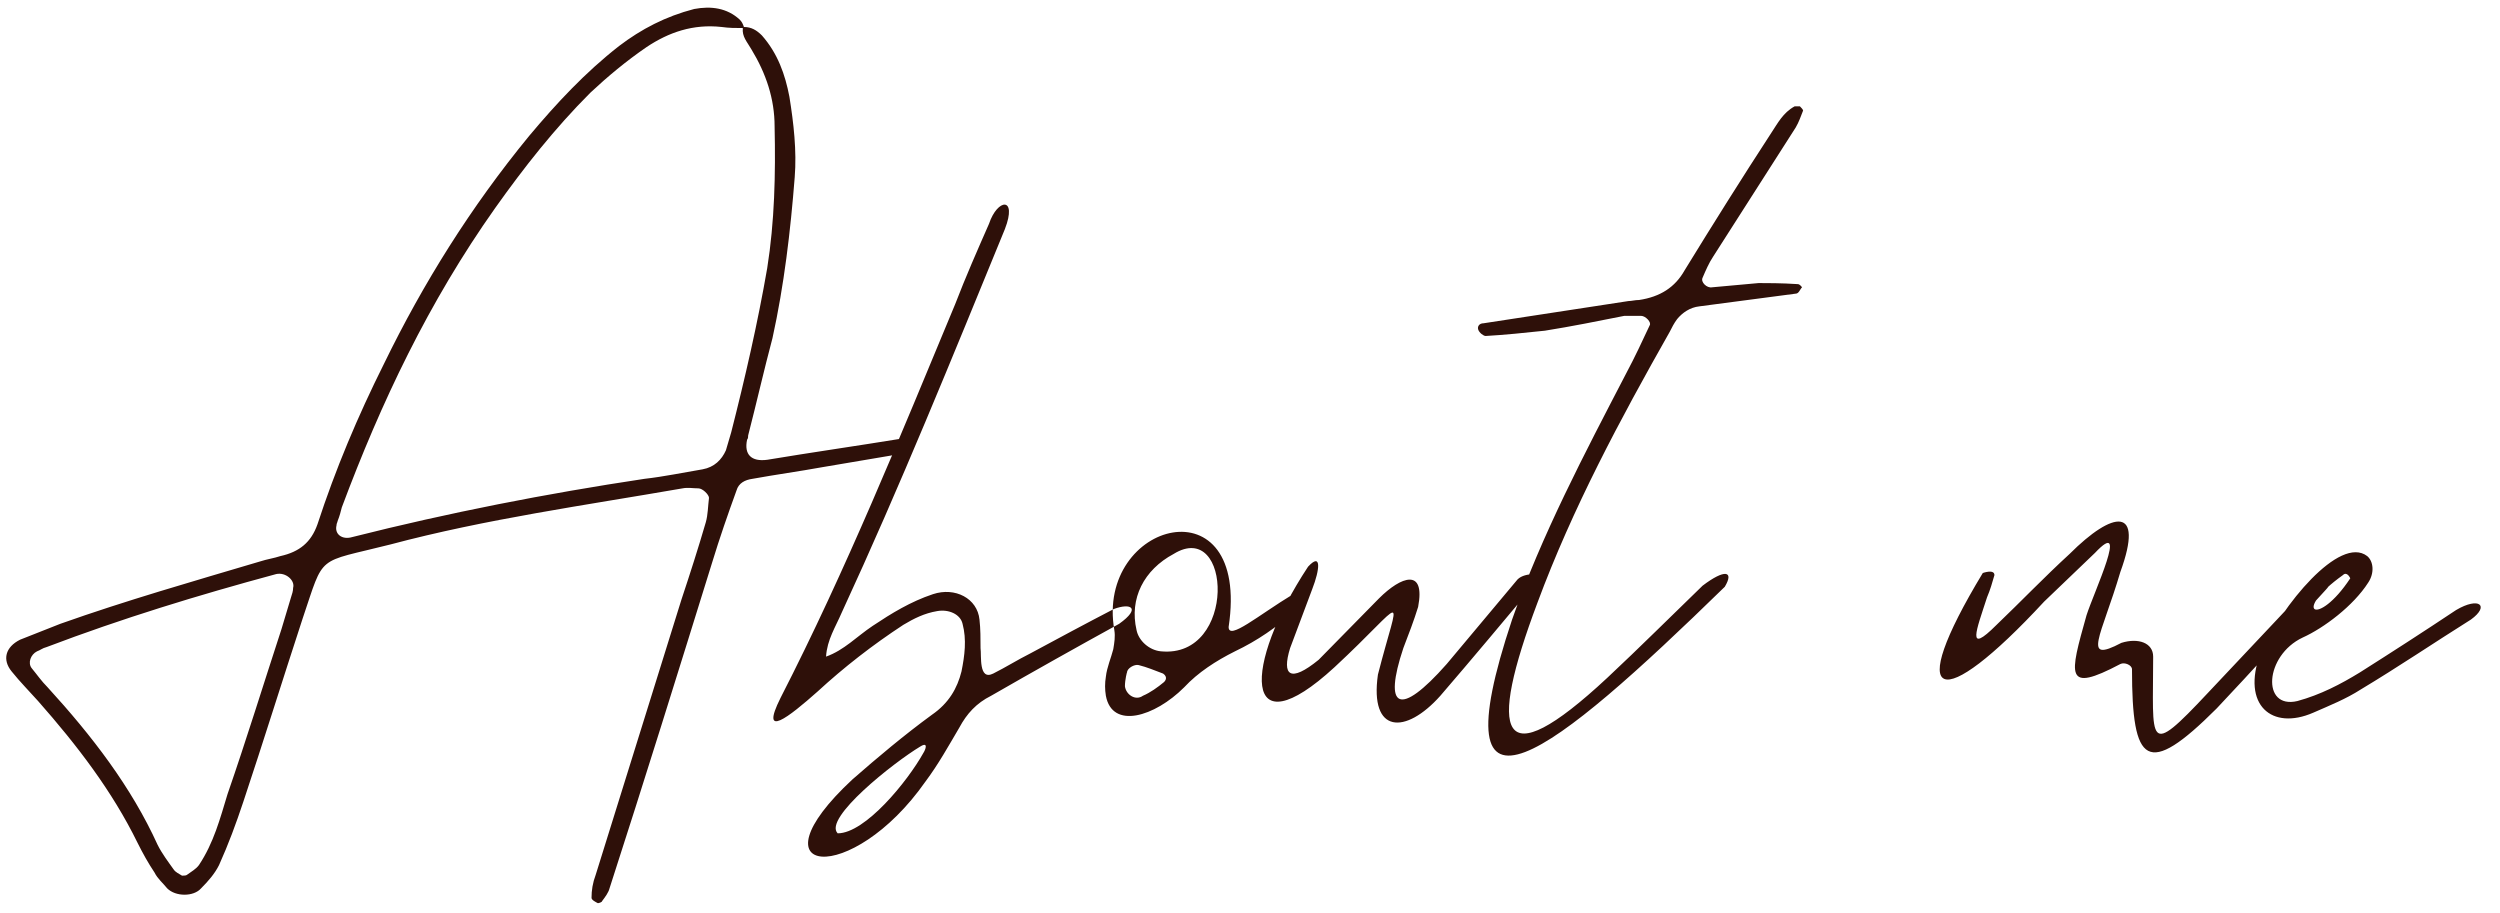 <?xml version="1.0" encoding="UTF-8"?> <svg xmlns="http://www.w3.org/2000/svg" width="189" height="69" viewBox="0 0 189 69" fill="none"> <path d="M68.16 33.16C64.72 33.72 61.36 34.2 58 34.76C56.8 34.92 56.24 34.36 56.48 33.24C56.56 33.16 56.56 33 56.56 32.92C57.2 30.44 57.76 27.96 58.4 25.56C59.28 21.56 59.76 17.48 60.08 13.4C60.24 11.4 60 9.32 59.68 7.32C59.36 5.64 58.8 4.04 57.6 2.68C57.2 2.28 56.8 2.04 56.24 2.04C56.16 1.8 56.08 1.64 55.92 1.48C54.96 0.6 53.76 0.44 52.48 0.68C50.32 1.24 48.48 2.2 46.8 3.48C44.24 5.48 42.08 7.8 40 10.28C35.6 15.64 32 21.4 29.04 27.48C27.04 31.48 25.36 35.48 24 39.64C23.52 41 22.64 41.72 21.2 42.04C20.72 42.2 20.16 42.28 19.68 42.44C14.56 43.96 9.52 45.4 4.56 47.16L1.52 48.36C0.4 48.92 0.16 49.88 0.88 50.76C1.52 51.56 2.24 52.28 2.88 53C5.84 56.36 8.48 59.8 10.4 63.72C10.8 64.52 11.2 65.24 11.68 65.96C11.92 66.44 12.32 66.76 12.64 67.16C13.28 67.8 14.64 67.8 15.2 67.16C15.76 66.6 16.24 66.04 16.56 65.4C17.28 63.8 17.84 62.28 18.4 60.6C19.92 56.04 21.36 51.4 22.88 46.76C24.56 41.8 23.84 42.6 29.52 41.16C36.72 39.24 44.24 38.2 51.6 36.92C52 36.84 52.4 36.92 52.8 36.92C53.12 36.92 53.6 37.4 53.6 37.64C53.52 38.28 53.52 38.92 53.36 39.48C52.8 41.4 52.16 43.4 51.52 45.32L45.04 66.12C44.8 66.76 44.72 67.32 44.72 67.88C44.72 68.04 45.04 68.2 45.2 68.28C45.28 68.28 45.52 68.2 45.52 68.12C45.76 67.8 46 67.48 46.08 67.16C48.72 59 51.28 50.76 53.84 42.52C54.4 40.68 55.04 38.84 55.68 37.08C55.84 36.52 56.32 36.28 56.88 36.2C58.64 35.88 60.4 35.64 62.16 35.32L67.36 34.44C67.76 34.36 68.08 34.12 68.48 33.88C68.56 33.88 68.64 33.64 68.64 33.64C68.48 33.48 68.24 33.16 68.16 33.16ZM55.28 32.68L54.88 34.04C54.56 34.76 54 35.32 53.12 35.48C51.68 35.72 50.16 36.04 48.72 36.2C41.28 37.32 33.92 38.76 26.64 40.6C25.84 40.84 25.28 40.36 25.44 39.72C25.44 39.56 25.52 39.48 25.52 39.4C25.68 39 25.76 38.68 25.84 38.36C28.8 30.44 32.4 22.84 37.44 15.72C39.6 12.68 41.92 9.72 44.64 7C45.92 5.8 47.36 4.6 48.88 3.56C50.56 2.44 52.4 1.8 54.56 2.04C55.12 2.12 55.6 2.12 56.16 2.12C56.08 2.76 56.48 3.16 56.8 3.72C57.92 5.56 58.56 7.48 58.56 9.56C58.64 13.16 58.56 16.76 58 20.28C57.28 24.44 56.32 28.6 55.28 32.68ZM22.16 44.44C22.16 44.68 22.08 44.92 22 45.16L21.28 47.56C19.92 51.72 18.64 55.88 17.2 60.04C16.64 61.88 16.16 63.72 15.04 65.4C14.8 65.72 14.48 65.88 14.16 66.12C14.08 66.2 13.92 66.2 13.76 66.2C13.52 66.04 13.28 65.96 13.12 65.72C12.72 65.16 12.24 64.52 11.92 63.88C9.92 59.48 6.96 55.64 3.6 51.96C3.12 51.48 2.8 51 2.4 50.52C2.08 50.12 2.32 49.48 2.8 49.24C3.04 49.16 3.2 49 3.52 48.92C9.2 46.76 14.96 45 20.88 43.4C21.6 43.24 22.32 43.88 22.16 44.44ZM84.209 46.04C82.049 47.16 79.969 48.28 77.889 49.4C76.929 49.88 76.049 50.44 75.089 50.92C73.969 51.48 74.209 49.56 74.129 49C74.129 48.28 74.129 47.56 74.049 46.84C73.889 45.24 72.209 44.36 70.529 44.92C68.849 45.48 67.409 46.36 65.969 47.32C64.769 48.12 63.809 49.16 62.449 49.64C62.529 48.36 63.169 47.4 63.649 46.28C68.049 36.76 71.969 27.08 75.969 17.32C76.929 14.84 75.409 15 74.769 16.92C73.889 18.92 73.009 20.92 72.209 23C68.049 33 63.969 43.08 59.009 52.76C57.409 55.96 59.649 54.2 61.809 52.28C63.809 50.44 65.969 48.76 68.289 47.24C69.089 46.76 69.889 46.36 70.849 46.2C71.729 46.04 72.609 46.44 72.769 47.16C73.089 48.36 72.929 49.56 72.689 50.76C72.369 52.04 71.729 53.16 70.449 54.04C68.369 55.56 66.369 57.24 64.449 58.92C56.529 66.28 64.369 67.08 69.969 59.08C70.929 57.8 71.729 56.36 72.529 55C73.089 53.96 73.809 53.16 74.929 52.6C78.129 50.76 81.409 48.92 84.609 47.16C86.289 45.96 85.489 45.56 84.209 46.04ZM69.809 56.92C68.609 59.08 65.409 63 63.329 63C62.209 61.88 67.569 57.64 69.569 56.44C70.209 56.04 69.969 56.68 69.809 56.92ZM84.244 47.64C82.804 39.4 94.564 36.28 92.884 47.4C92.884 48.44 95.124 46.52 97.764 44.92C98.084 44.6 98.644 45.4 97.844 46.2C96.564 47.4 95.044 48.44 93.364 49.24C91.924 49.96 90.564 50.84 89.524 51.96C87.284 54.2 84.084 55.16 83.604 52.6C83.524 52.12 83.524 51.64 83.604 51.16C83.684 50.44 84.004 49.72 84.164 49.08C84.244 48.6 84.324 48.12 84.244 47.64ZM88.724 41.88C86.484 43.08 85.364 45.24 85.924 47.64C86.084 48.44 86.884 49.16 87.764 49.24C93.524 49.8 93.124 39.16 88.724 41.88ZM85.204 50.84C85.204 50.76 85.044 51.4 85.044 51.88C85.124 52.52 85.844 53 86.404 52.6C86.964 52.36 87.524 51.96 88.004 51.56C88.244 51.32 88.164 51.08 87.924 50.92C87.284 50.68 86.724 50.44 86.084 50.28C85.764 50.2 85.204 50.52 85.204 50.84ZM100.891 50.44C93.931 56.84 93.931 50.36 98.891 42.84C99.931 41.72 99.771 43.08 99.211 44.52L97.531 49C96.891 51.08 97.531 51.64 99.691 49.88L104.251 45.24C105.931 43.56 107.771 42.92 107.211 45.88C106.891 46.92 106.491 47.96 106.091 49C104.571 53.56 105.771 54.28 109.371 50.2L114.731 43.8C115.291 43.24 116.811 43.32 116.251 43.88C113.771 46.84 111.371 49.72 108.891 52.6C106.251 55.56 103.531 55.48 104.171 51C105.851 44.44 106.491 45.24 100.891 50.44ZM132.954 21.4C133.514 21.4 134.714 21.4 135.914 21.48C136.074 21.48 136.234 21.72 136.234 21.72C136.074 21.88 135.994 22.2 135.754 22.2L128.474 23.16C127.754 23.24 127.194 23.64 126.794 24.12C126.554 24.44 126.394 24.76 126.234 25.08C122.474 31.72 118.874 38.44 116.234 45.56C112.474 55.56 113.274 58.92 121.514 51.24C123.994 48.92 126.314 46.6 128.714 44.28C130.394 43 131.114 43.16 130.394 44.36C117.354 57.08 108.554 64.12 114.314 46.84C116.554 40.44 119.754 34.36 122.954 28.2C123.594 27 124.154 25.8 124.714 24.6C124.874 24.36 124.394 23.88 124.074 23.88H122.794C120.794 24.28 118.794 24.68 116.794 25C115.274 25.16 113.754 25.32 112.314 25.4C112.154 25.4 111.834 25.16 111.754 24.92C111.674 24.68 111.834 24.44 112.154 24.44L123.114 22.76C123.354 22.76 123.594 22.68 123.914 22.68C125.514 22.44 126.634 21.72 127.354 20.44C129.514 16.92 131.674 13.48 133.914 10.04C134.394 9.32 134.794 8.52 135.674 8.04H136.074C136.154 8.12 136.314 8.28 136.314 8.36C136.154 8.76 135.994 9.24 135.754 9.64L129.514 19.4C129.194 19.88 128.954 20.44 128.714 21C128.554 21.32 129.034 21.8 129.434 21.72L132.954 21.4ZM167.579 53.56C162.299 58.84 161.179 57.8 161.179 50.6C161.179 50.28 160.619 50.04 160.299 50.2C156.059 52.44 156.459 51.08 157.739 46.52C158.299 44.76 161.019 39 158.379 41.8L154.539 45.48C146.619 54.04 143.899 53.24 149.899 43.32C149.899 43.32 150.779 43 150.779 43.48C150.619 44.04 150.459 44.6 150.219 45.16C149.419 47.64 148.619 49.56 150.939 47.24C152.779 45.48 154.539 43.64 156.459 41.88C159.739 38.6 162.139 38.2 160.299 43.24C158.859 48.12 157.339 50.2 160.379 48.6C161.659 48.2 162.779 48.6 162.779 49.64C162.779 56.2 162.219 57.4 166.939 52.36L172.139 46.84C173.259 45.64 174.379 44.44 175.579 43.24C176.219 42.6 176.619 43.8 175.819 44.6C173.099 47.56 170.379 50.6 167.579 53.56ZM174.88 53.88C171.76 55.24 169.44 53.32 170.88 49.4C172.48 45.8 176.88 40.44 178.96 42.04C179.44 42.44 179.52 43.32 179.04 44.04C177.92 45.8 175.68 47.48 174.08 48.2C171.2 49.56 170.96 53.64 173.68 53C175.44 52.52 176.96 51.72 178.4 50.84C180.8 49.32 183.28 47.72 185.68 46.12C187.44 45.08 188.24 45.8 186.8 46.84C184 48.6 181.28 50.44 178.48 52.12C177.36 52.84 176.16 53.32 174.88 53.88ZM177.68 43.72C177.68 43.72 177.44 43.16 177.12 43.48C173.2 46.28 175.2 47.48 177.68 43.72Z" fill="#2E1009"></path> </svg> 